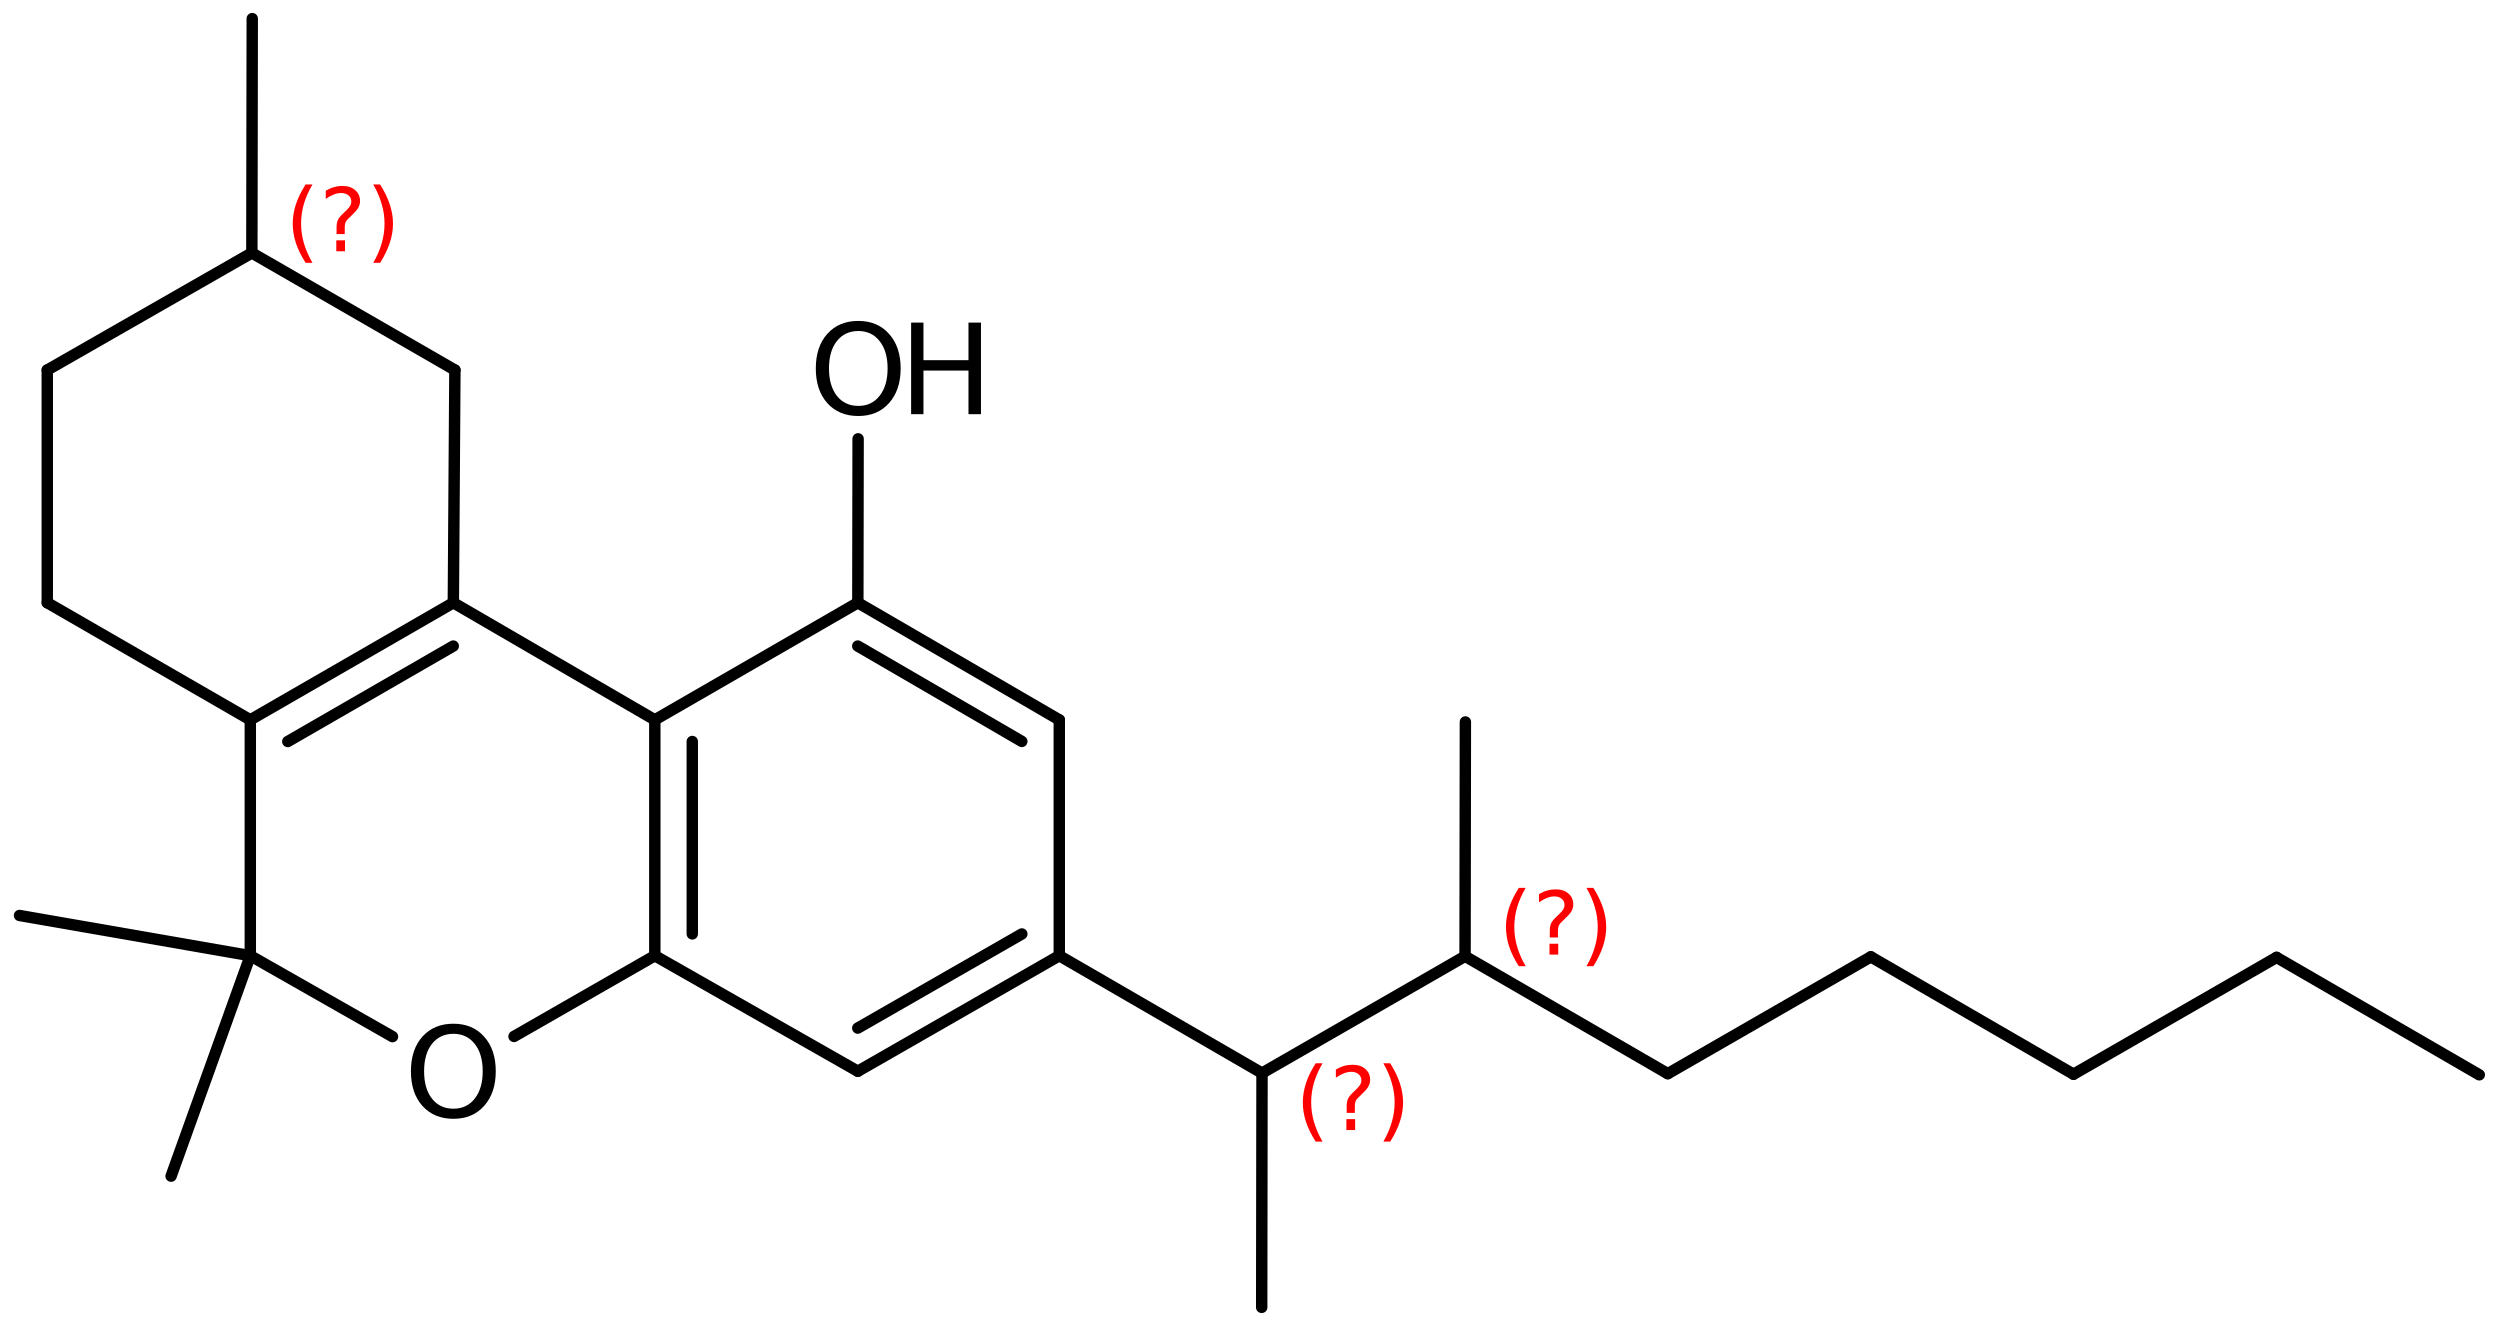 <?xml version='1.0' encoding='UTF-8'?>
<!DOCTYPE svg PUBLIC "-//W3C//DTD SVG 1.1//EN" "http://www.w3.org/Graphics/SVG/1.1/DTD/svg11.dtd">
<svg version='1.2' xmlns='http://www.w3.org/2000/svg' xmlns:xlink='http://www.w3.org/1999/xlink' width='108.424mm' height='57.508mm' viewBox='0 0 108.424 57.508'>
  <desc>Generated by the Chemistry Development Kit (http://github.com/cdk)</desc>
  <g stroke-linecap='round' stroke-linejoin='round' stroke='#000000' stroke-width='.495' fill='#000000'>
    <rect x='.0' y='.0' width='109.0' height='58.0' fill='#FFFFFF' stroke='none'/>
    <g id='mol1' class='mol'>
      <line id='mol1bnd1' class='bond' x1='107.526' y1='46.614' x2='98.734' y2='41.521'/>
      <line id='mol1bnd2' class='bond' x1='98.734' y1='41.521' x2='89.928' y2='46.589'/>
      <line id='mol1bnd3' class='bond' x1='89.928' y1='46.589' x2='81.137' y2='41.497'/>
      <line id='mol1bnd4' class='bond' x1='81.137' y1='41.497' x2='72.331' y2='46.565'/>
      <line id='mol1bnd5' class='bond' x1='72.331' y1='46.565' x2='63.539' y2='41.472'/>
      <line id='mol1bnd6' class='bond' x1='63.539' y1='41.472' x2='63.553' y2='31.312'/>
      <line id='mol1bnd7' class='bond' x1='63.539' y1='41.472' x2='54.733' y2='46.54'/>
      <line id='mol1bnd8' class='bond' x1='54.733' y1='46.54' x2='54.719' y2='56.7'/>
      <line id='mol1bnd9' class='bond' x1='54.733' y1='46.54' x2='45.941' y2='41.448'/>
      <g id='mol1bnd10' class='bond'>
        <line x1='37.204' y1='46.46' x2='45.941' y2='41.448'/>
        <line x1='37.201' y1='44.588' x2='44.316' y2='40.506'/>
      </g>
      <line id='mol1bnd11' class='bond' x1='37.204' y1='46.46' x2='28.399' y2='41.448'/>
      <g id='mol1bnd12' class='bond'>
        <line x1='28.399' y1='31.22' x2='28.399' y2='41.448'/>
        <line x1='30.024' y1='32.159' x2='30.024' y2='40.503'/>
      </g>
      <line id='mol1bnd13' class='bond' x1='28.399' y1='31.22' x2='19.661' y2='26.14'/>
      <g id='mol1bnd14' class='bond'>
        <line x1='19.661' y1='26.14' x2='10.856' y2='31.22'/>
        <line x1='19.658' y1='28.019' x2='12.481' y2='32.159'/>
      </g>
      <line id='mol1bnd15' class='bond' x1='10.856' y1='31.22' x2='2.05' y2='26.14'/>
      <line id='mol1bnd16' class='bond' x1='2.05' y1='26.14' x2='2.05' y2='16.048'/>
      <line id='mol1bnd17' class='bond' x1='2.05' y1='16.048' x2='10.923' y2='10.968'/>
      <line id='mol1bnd18' class='bond' x1='10.923' y1='10.968' x2='19.729' y2='16.048'/>
      <line id='mol1bnd19' class='bond' x1='19.661' y1='26.14' x2='19.729' y2='16.048'/>
      <line id='mol1bnd20' class='bond' x1='10.923' y1='10.968' x2='10.94' y2='.808'/>
      <line id='mol1bnd21' class='bond' x1='10.856' y1='31.22' x2='10.856' y2='41.448'/>
      <line id='mol1bnd22' class='bond' x1='10.856' y1='41.448' x2='17.022' y2='44.958'/>
      <line id='mol1bnd23' class='bond' x1='28.399' y1='41.448' x2='22.293' y2='44.95'/>
      <line id='mol1bnd24' class='bond' x1='10.856' y1='41.448' x2='.846' y2='39.704'/>
      <line id='mol1bnd25' class='bond' x1='10.856' y1='41.448' x2='7.42' y2='51.009'/>
      <line id='mol1bnd26' class='bond' x1='28.399' y1='31.22' x2='37.204' y2='26.14'/>
      <g id='mol1bnd27' class='bond'>
        <line x1='45.941' y1='31.22' x2='37.204' y2='26.14'/>
        <line x1='44.316' y1='32.155' x2='37.201' y2='28.019'/>
      </g>
      <line id='mol1bnd28' class='bond' x1='45.941' y1='41.448' x2='45.941' y2='31.22'/>
      <line id='mol1bnd29' class='bond' x1='37.204' y1='26.14' x2='37.216' y2='19.032'/>
      <path id='mol1atm22' class='atom' d='M19.664 44.836q-.584 .0 -.931 .438q-.34 .432 -.34 1.186q-.0 .748 .34 1.186q.347 .438 .931 .438q.584 .0 .924 -.438q.347 -.438 .347 -1.186q.0 -.754 -.347 -1.186q-.34 -.438 -.924 -.438zM19.664 44.398q.833 .0 1.332 .56q.505 .559 .505 1.502q-.0 .937 -.505 1.503q-.499 .559 -1.332 .559q-.839 .0 -1.344 -.559q-.499 -.56 -.499 -1.503q.0 -.943 .499 -1.502q.505 -.56 1.344 -.56z' stroke='none'/>
      <g id='mol1atm27' class='atom'>
        <path d='M37.224 14.356q-.584 .0 -.931 .438q-.34 .432 -.34 1.186q-.0 .748 .34 1.186q.347 .438 .931 .438q.584 .0 .924 -.438q.347 -.438 .347 -1.186q.0 -.754 -.347 -1.186q-.34 -.438 -.924 -.438zM37.224 13.918q.833 .0 1.332 .56q.505 .559 .505 1.502q-.0 .937 -.505 1.503q-.499 .559 -1.332 .559q-.839 .0 -1.344 -.559q-.499 -.56 -.499 -1.503q-.0 -.943 .499 -1.502q.505 -.56 1.344 -.56z' stroke='none'/>
        <path d='M39.515 13.991h.535v1.63h1.953v-1.63h.541v3.972h-.541v-1.892h-1.953v1.892h-.535v-3.972z' stroke='none'/>
      </g>
      <path d='M66.168 38.507q-.251 .43 -.374 .851q-.119 .417 -.119 .848q-.0 .43 .123 .851q.123 .422 .37 .847h-.298q-.281 -.438 -.421 -.86q-.136 -.421 -.136 -.838q-.0 -.418 .136 -.839q.14 -.422 .421 -.86h.298zM67.201 40.929h.379v.473h-.379v-.473zM67.567 40.657h-.353v-.29q-.0 -.187 .051 -.306q.051 -.124 .221 -.286l.167 -.161q.106 -.102 .153 -.188q.047 -.089 .047 -.178q-.0 -.167 -.124 -.269q-.119 -.102 -.319 -.102q-.149 .0 -.315 .064q-.166 .064 -.349 .192v-.354q.174 -.106 .353 -.157q.183 -.051 .375 -.051q.34 -.0 .549 .183q.209 .178 .209 .472q-.0 .145 -.069 .273q-.063 .127 -.234 .285l-.162 .162q-.089 .085 -.127 .136q-.034 .051 -.047 .098q-.013 .038 -.021 .094q-.005 .055 -.005 .153v.23zM68.804 38.507h.299q.276 .438 .417 .86q.14 .421 .14 .839q.0 .417 -.14 .838q-.141 .422 -.417 .86h-.299q.247 -.425 .367 -.847q.123 -.421 .123 -.851q.0 -.431 -.123 -.848q-.12 -.421 -.367 -.851z' stroke='none' fill='#FF0000'/>
      <path d='M57.359 46.114q-.251 .43 -.375 .852q-.119 .417 -.119 .847q.0 .43 .124 .852q.123 .421 .37 .847h-.298q-.281 -.438 -.422 -.86q-.136 -.421 -.136 -.839q.0 -.417 .136 -.839q.141 -.421 .422 -.86h.298zM58.392 48.537h.379v.473h-.379v-.473zM58.758 48.265h-.353v-.29q-.0 -.187 .051 -.307q.051 -.123 .221 -.285l.166 -.162q.107 -.102 .153 -.187q.047 -.089 .047 -.179q.0 -.166 -.123 -.268q-.119 -.102 -.32 -.102q-.149 -.0 -.315 .064q-.166 .064 -.349 .191v-.353q.175 -.107 .354 -.158q.183 -.051 .374 -.051q.341 .0 .549 .183q.209 .179 .209 .473q.0 .145 -.068 .272q-.064 .128 -.234 .286l-.162 .162q-.089 .085 -.128 .136q-.034 .051 -.047 .098q-.012 .038 -.021 .093q-.004 .056 -.004 .154v.23zM59.995 46.114h.298q.277 .439 .417 .86q.141 .422 .141 .839q-.0 .418 -.141 .839q-.14 .422 -.417 .86h-.298q.247 -.426 .366 -.847q.124 -.422 .124 -.852q-.0 -.43 -.124 -.847q-.119 -.422 -.366 -.852z' stroke='none' fill='#FF0000'/>
      <path d='M13.552 8.001q-.251 .43 -.375 .851q-.119 .417 -.119 .847q-.0 .43 .123 .852q.124 .421 .371 .847h-.298q-.281 -.438 -.422 -.86q-.136 -.421 -.136 -.839q-.0 -.417 .136 -.838q.141 -.422 .422 -.86h.298zM14.585 10.423h.378v.473h-.378v-.473zM14.951 10.151h-.354v-.29q.0 -.187 .051 -.306q.051 -.124 .222 -.286l.166 -.161q.106 -.103 .153 -.188q.047 -.089 .047 -.179q-.0 -.166 -.124 -.268q-.119 -.102 -.319 -.102q-.149 .0 -.315 .064q-.166 .064 -.349 .191v-.353q.175 -.106 .353 -.157q.183 -.052 .375 -.052q.341 .0 .549 .184q.209 .178 .209 .472q-.0 .145 -.068 .273q-.064 .127 -.234 .285l-.162 .162q-.09 .085 -.128 .136q-.034 .051 -.047 .098q-.013 .038 -.021 .094q-.004 .055 -.004 .153v.23zM16.188 8.001h.298q.277 .438 .417 .86q.141 .421 .141 .838q-.0 .418 -.141 .839q-.14 .422 -.417 .86h-.298q.247 -.426 .366 -.847q.123 -.422 .123 -.852q.0 -.43 -.123 -.847q-.119 -.421 -.366 -.851z' stroke='none' fill='#FF0000'/>
    </g>
  </g>
</svg>
